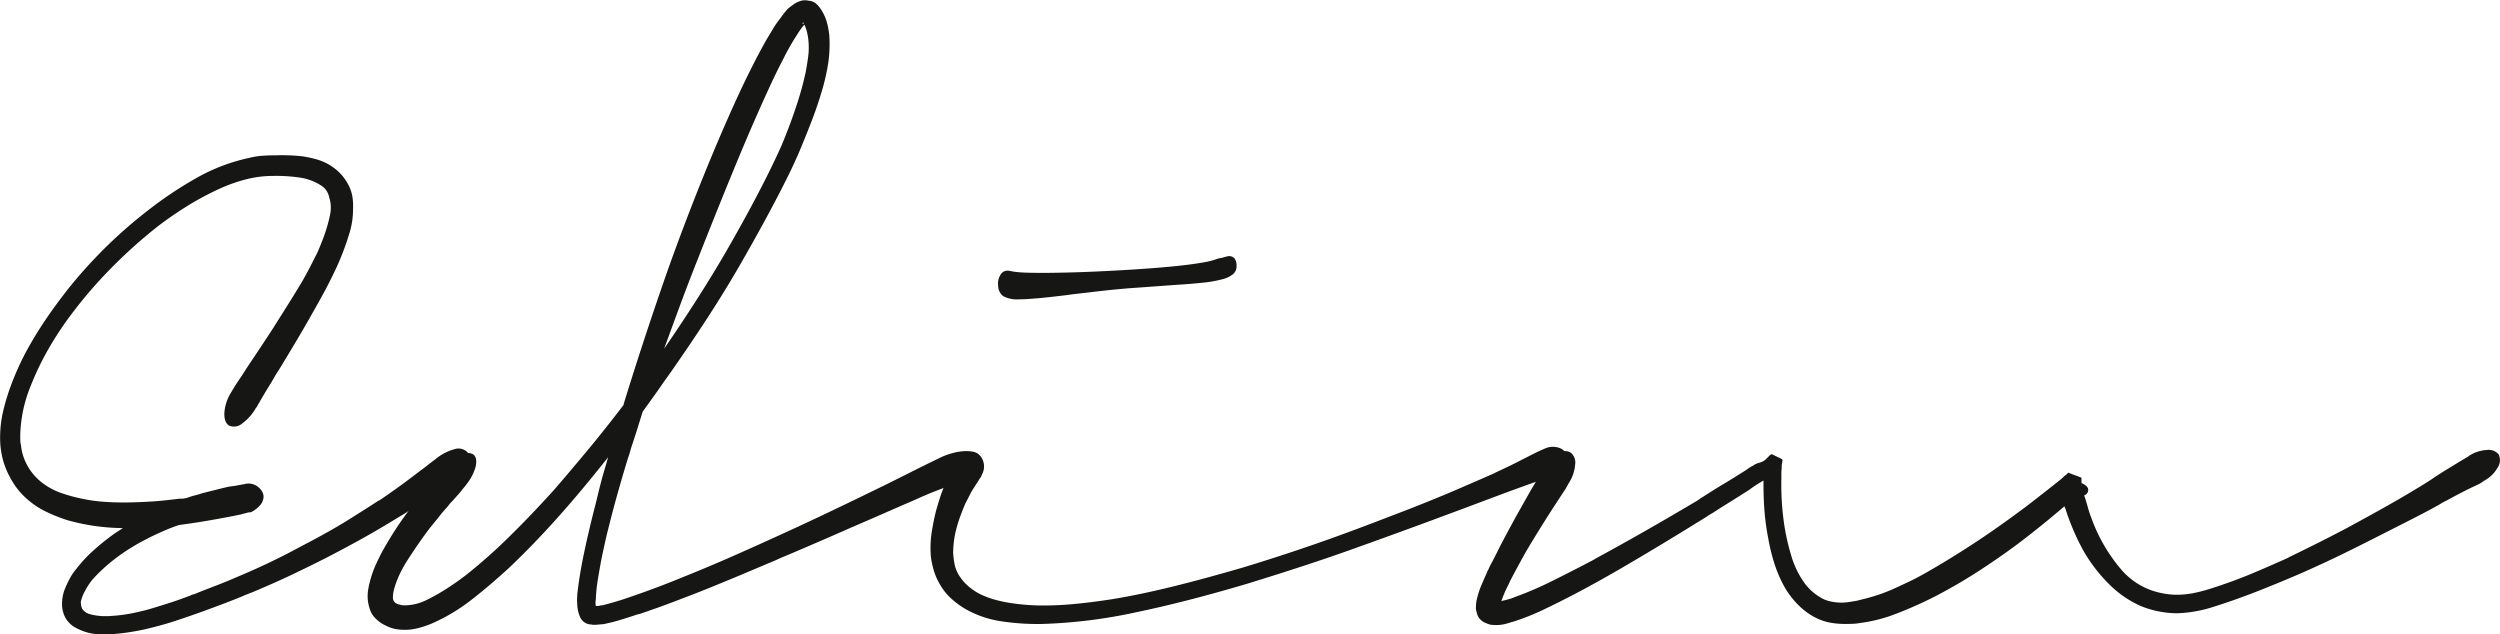 <svg xmlns="http://www.w3.org/2000/svg" width="157.784" height="40.035" viewBox="0 0 157.784 40.035">
  <g id="Group_118" data-name="Group 118" transform="translate(-784 -3572)">
    <g id="Group_117" data-name="Group 117" transform="translate(1882.209 4380.896)">
      <path id="Path_1121" data-name="Path 1121" d="M-1068.728-787.7a.449.449,0,0,1,.131.365,1.221,1.221,0,0,1-.131.485,2.48,2.48,0,0,1-.337.54,2.743,2.743,0,0,1-.532.516,2.166,2.166,0,0,1-.2.179,1.5,1.5,0,0,1-.159.1c-.056.024-.111.055-.171.087s-.143.084-.246.151c-.159.1-.374.246-.636.413s-.631.409-1.092.7q-.816.512-2.089,1.271c-.846.5-1.93,1.1-3.252,1.787-.663.341-1.394.7-2.184,1.08s-1.664.767-2.605,1.164c-.1.04-.207.079-.305.119s-.2.079-.306.119h.02q-.578.238-1.2.476c-.417.155-.846.318-1.279.477q-.875.316-1.779.616c-.6.2-1.239.377-1.918.536-.341.079-.71.147-1.1.207s-.81.1-1.259.131c-.2,0-.409,0-.627-.012a3.116,3.116,0,0,1-.7-.107,3.61,3.61,0,0,1-.778-.318,1.643,1.643,0,0,1-.631-.635,1.817,1.817,0,0,1-.2-.874,2.6,2.6,0,0,1,.159-.874,6.867,6.867,0,0,1,.322-.695,3.4,3.4,0,0,1,.433-.635,8.465,8.465,0,0,1,1.005-1.092c.365-.334.75-.647,1.163-.957.119-.087.238-.175.365-.254s.254-.167.389-.258a13.174,13.174,0,0,1-3.5-.5,10.175,10.175,0,0,1-1.346-.536,5.139,5.139,0,0,1-1.171-.774,4.54,4.54,0,0,1-.934-1.1,5.433,5.433,0,0,1-.6-1.338,5.455,5.455,0,0,1-.194-1.45,7.861,7.861,0,0,1,.048-.854,7.419,7.419,0,0,1,.146-.834,13.951,13.951,0,0,1,.528-1.719,17.932,17.932,0,0,1,.826-1.854,23.478,23.478,0,0,1,1.231-2.057c.461-.695.993-1.417,1.588-2.172a30.59,30.59,0,0,1,2.085-2.323,29.281,29.281,0,0,1,2.756-2.442,24.658,24.658,0,0,1,3.208-2.156,11.722,11.722,0,0,1,3.324-1.259,4.67,4.67,0,0,1,.833-.131c.294-.02.576-.028.858-.028a12.2,12.2,0,0,1,1.624.06,7.761,7.761,0,0,1,.814.167,3.54,3.54,0,0,1,.8.31,3.429,3.429,0,0,1,.735.544,3.029,3.029,0,0,1,.556.747,2.533,2.533,0,0,1,.278.8,4.077,4.077,0,0,1,.036.787,5.062,5.062,0,0,1-.048.7,4.961,4.961,0,0,1-.146.687,16.878,16.878,0,0,1-.814,2.2c-.306.659-.612,1.267-.914,1.815s-.592,1.056-.854,1.521q-.578,1.013-1.044,1.783c-.31.52-.592.985-.842,1.394-.107.159-.2.306-.278.445s-.159.274-.238.409c-.2.318-.361.584-.488.8s-.227.393-.306.528a.641.641,0,0,0-.071.127.348.348,0,0,1-.072.111v-.02a2.987,2.987,0,0,1-.862.993.784.784,0,0,1-.822.159c-.227-.119-.333-.385-.322-.794a2.779,2.779,0,0,1,.417-1.291c.068-.119.155-.262.258-.429s.267-.405.48-.723c.183-.294.433-.671.75-1.144s.711-1.064,1.172-1.775c.226-.361.5-.794.826-1.31s.64-1.029.945-1.533c.171-.29.337-.588.5-.9s.321-.639.5-.981c.143-.318.29-.675.437-1.072a10.117,10.117,0,0,0,.354-1.211c.027-.119.047-.23.063-.33a2.629,2.629,0,0,0,.016-.306,2.152,2.152,0,0,0-.016-.25,2.653,2.653,0,0,0-.08-.345,1.144,1.144,0,0,0-.56-.794,3.349,3.349,0,0,0-1.33-.477,10.071,10.071,0,0,0-1.684-.1,6.834,6.834,0,0,0-1.767.238,10.066,10.066,0,0,0-1.808.675,18.129,18.129,0,0,0-1.838,1q-.942.584-1.855,1.283a31.462,31.462,0,0,0-2.97,2.669,28.237,28.237,0,0,0-2.272,2.613,21.242,21.242,0,0,0-1.64,2.442,17.6,17.6,0,0,0-1.1,2.283,8.741,8.741,0,0,0-.679,3.117v.326a1.53,1.53,0,0,0,.044.349,3.362,3.362,0,0,0,.465,1.39,3.551,3.551,0,0,0,.866.973,4.29,4.29,0,0,0,1.107.616,9.813,9.813,0,0,0,1.231.357,9.991,9.991,0,0,0,1.362.218c.457.04.938.06,1.438.06s1.049-.02,1.632-.052,1.215-.1,1.906-.187h.218l.1-.02a.785.785,0,0,0,.179-.04,4.63,4.63,0,0,1,.453-.143,4.146,4.146,0,0,0,.46-.135c.262-.067.54-.135.834-.21s.576-.143.85-.207l.44-.06c.063-.016.135-.028.207-.04l.21-.04.135-.02a.887.887,0,0,1,.4-.032.965.965,0,0,1,.4.151,1.067,1.067,0,0,1,.3.3.7.7,0,0,1,.119.373.851.851,0,0,1-.179.489,1.847,1.847,0,0,1-.619.488l-.179.016-.079.024-.187.048-.187.052c-.52.107-1.088.215-1.707.326s-1.235.21-1.827.29c-.067.012-.135.02-.2.028a1.877,1.877,0,0,0-.2.032c-.342.115-.683.25-1.021.4s-.644.29-.921.437a12.952,12.952,0,0,0-2.009,1.239,10.672,10.672,0,0,0-1.489,1.362,4.61,4.61,0,0,0-.445.675,2.731,2.731,0,0,0-.285.715,1.333,1.333,0,0,0,.027.266.538.538,0,0,0,.091.23.854.854,0,0,0,.477.3,3.652,3.652,0,0,0,.993.119c.092,0,.2,0,.326-.012s.242-.016.35-.028a9.184,9.184,0,0,0,.961-.139c.325-.068.639-.139.944-.219.421-.119.878-.262,1.366-.417s.961-.325,1.414-.5a.3.3,0,0,1,.127-.052.5.5,0,0,0,.151-.048c.46-.187.913-.361,1.346-.528s.862-.342,1.275-.524a42.769,42.769,0,0,0,4.106-1.966q1.728-.894,2.891-1.62c.774-.484,1.433-.9,1.978-1.259v.02c.37-.25.691-.477.961-.667s.512-.365.723-.524.4-.3.568-.429l.484-.365q.22-.16.417-.322c.135-.1.282-.214.437-.333a3.166,3.166,0,0,1,1.152-.6A.8.8,0,0,1-1068.728-787.7Z" transform="translate(0 7.325)" fill="#161615"/>
      <path id="Path_1122" data-name="Path 1122" d="M-1053.838-780.118a.449.449,0,0,1-.008.385,1.648,1.648,0,0,1-.3.469,3.137,3.137,0,0,1-.528.465,4.553,4.553,0,0,1-.735.429,2.766,2.766,0,0,1-.286.127c-.083.036-.183.075-.286.127s-.2.083-.33.131l-.508.2c-.21.087-.464.195-.763.33s-.663.29-1.1.477l-1.37.6q-.775.339-1.787.774c-.5.222-1.052.465-1.648.723s-1.251.54-1.966.846c-.187.08-.377.159-.568.238s-.385.163-.584.258q-1.036.435-2.216.934c-.786.329-1.624.675-2.509,1.028-.584.23-1.192.461-1.819.7s-1.279.469-1.958.7a.908.908,0,0,1-.167.047.921.921,0,0,0-.167.048c-.322.107-.644.21-.973.31s-.631.178-.893.23a1.171,1.171,0,0,1-.29.048c-.111.008-.227.016-.346.032h-.2l-.1-.02a.669.669,0,0,1-.135-.012.743.743,0,0,1-.159-.048.794.794,0,0,1-.33-.258.953.953,0,0,1-.147-.317v.02a2.357,2.357,0,0,1-.119-.627,3.886,3.886,0,0,1,0-.6.6.6,0,0,1,.008-.111l.012-.107c.1-.874.262-1.779.465-2.72s.44-1.926.707-2.958c.091-.385.163-.671.207-.854s.091-.357.131-.509.088-.325.147-.524.151-.508.271-.933q-1.692,2.145-3.229,3.86t-3.026,3.125c-.794.731-1.584,1.4-2.363,2.01a11.791,11.791,0,0,1-2.482,1.489,5.976,5.976,0,0,1-.687.246,4.132,4.132,0,0,1-.7.147,3.4,3.4,0,0,1-.826-.016,2.243,2.243,0,0,1-.8-.278l.02.02a2.5,2.5,0,0,1-.389-.25,2.173,2.173,0,0,1-.346-.346,1.55,1.55,0,0,1-.21-.409,3.159,3.159,0,0,1-.107-.425,2.5,2.5,0,0,1-.012-.727,4.844,4.844,0,0,1,.131-.624,6.228,6.228,0,0,1,.357-1.024c.131-.286.262-.556.4-.822.29-.516.568-.98.834-1.39s.516-.759.754-1.084l.635-.862c.381-.5.695-.9.933-1.2s.409-.488.517-.592a4.177,4.177,0,0,1,.6-.568,3.246,3.246,0,0,1,.6-.385,1.36,1.36,0,0,1,.536-.151.563.563,0,0,1,.389.111.553.553,0,0,1,.147.377,1.379,1.379,0,0,1-.092.536,2.785,2.785,0,0,1-.293.616,5.052,5.052,0,0,1-.477.631,3.544,3.544,0,0,1-.258.322c-.108.119-.227.25-.358.4-.067.063-.127.131-.183.194s-.115.151-.195.242c-.146.159-.3.333-.457.536s-.353.437-.576.711a.524.524,0,0,0-.071.091.378.378,0,0,1-.068.091c-.2.262-.417.568-.655.913s-.473.7-.7,1.052a7.5,7.5,0,0,0-.389.695,6.258,6.258,0,0,0-.345.834c-.04.131-.076.258-.1.373a1.528,1.528,0,0,0-.04.342.414.414,0,0,0,.179.4,1.24,1.24,0,0,0,.592.139,3.22,3.22,0,0,0,1.354-.338,12.327,12.327,0,0,0,1.219-.687c.429-.27.857-.572,1.283-.9a33.618,33.618,0,0,0,2.688-2.383q1.4-1.37,2.851-2.978,1.031-1.191,2.145-2.534t2.244-2.827c.012-.028.016-.044.008-.052s0-.02.012-.048q1.031-3.359,2.323-7.128t2.979-7.9q1.049-2.543,1.934-4.452t1.739-3.431l.12-.2c.119-.2.238-.393.353-.588s.266-.4.441-.624c.091-.131.178-.254.266-.357s.163-.191.23-.262l.318-.234a1.347,1.347,0,0,1,.377-.2,1.1,1.1,0,0,1,.266-.063,1.079,1.079,0,0,1,.389.044l-.02-.02a.863.863,0,0,1,.365.147,1.243,1.243,0,0,1,.25.25,2.843,2.843,0,0,1,.457.882,4.908,4.908,0,0,1,.178.906,8.177,8.177,0,0,1-.059,1.688,12.943,12.943,0,0,1-.37,1.688c-.167.58-.361,1.172-.584,1.767s-.484,1.243-.774,1.946-.631,1.43-1.013,2.184q-1.156,2.3-2.879,5.29t-4.428,6.842l-.3.417c-.227.33-.457.659-.687.981s-.46.639-.683.945c-.107.346-.214.683-.317,1.021s-.215.667-.318.985c-.051.147-.1.294-.139.445s-.088.3-.139.449v-.02q-.358,1.173-.655,2.232c-.2.707-.393,1.434-.576,2.176-.095.357-.178.719-.258,1.08s-.159.739-.238,1.124l-.012.079-.012.059c-.063.358-.127.723-.187,1.1a9.183,9.183,0,0,0-.107,1.144.95.95,0,0,0,0,.393h.1a.4.4,0,0,0,.139-.016.419.419,0,0,1,.119-.02.423.423,0,0,0,.119-.02c.262-.068.548-.147.854-.238s.608-.195.914-.3q1.685-.578,3.216-1.211c.993-.4,1.91-.782,2.76-1.152s1.632-.723,2.363-1.052q2.2-.995,3.7-1.708t2.573-1.235c.675-.33,1.239-.6,1.7-.83l1.2-.6c.37-.187.7-.353,1-.5s.64-.314,1.024-.5a4.513,4.513,0,0,1,.782-.278,3.288,3.288,0,0,1,.707-.111,1.43,1.43,0,0,1,.544.072A.492.492,0,0,1-1053.838-780.118Zm-17.687-12.43q-.637,1.608-1.152,3.006t-.973,2.653q1.3-1.889,2.423-3.673t2.033-3.415q.924-1.633,1.667-3.078c.5-.969.925-1.847,1.279-2.641q.519-1.233.913-2.423a20.421,20.421,0,0,0,.62-2.228c.064-.342.115-.675.159-1a4.375,4.375,0,0,0,.02-.9,3.73,3.73,0,0,0-.143-.794l-.056-.151-.06-.147-.06.06a2.906,2.906,0,0,0-.21.278c-.072.1-.143.21-.207.318-.147.222-.294.46-.437.715s-.274.488-.381.715q-.393.75-.763,1.537c-.242.524-.5,1.084-.763,1.68q-.756,1.686-1.759,4.13T-1071.525-792.548Zm6.592-14.912a.116.116,0,0,0,.1.08l-.016-.032-.02-.028c.011,0,.011-.016,0-.04,0,.012-.016.02-.04.02Zm.04,0,.02.02Z" transform="translate(17.357 0)" fill="#161615"/>
      <path id="Path_1123" data-name="Path 1123" d="M-1043.253-792.292a.8.8,0,0,1-.02.715,1.122,1.122,0,0,1-.575.556,1.7,1.7,0,0,0-.159.068.751.751,0,0,1-.159.052l.02-.02c-.04.012-.1.028-.178.047s-.2.06-.358.111-.369.127-.635.219-.612.218-1.053.377q-.869.316-2.212.822t-3.387,1.263q-2.043.757-4.833,1.755t-6.624,2.176q-3.872,1.15-7.069,1.815a32.468,32.468,0,0,1-5.893.727,15.367,15.367,0,0,1-2.573-.17,6.518,6.518,0,0,1-2.236-.763,5.37,5.37,0,0,1-.933-.687,3.532,3.532,0,0,1-.675-.842,3.926,3.926,0,0,1-.417-.945,5.352,5.352,0,0,1-.179-.882,6.485,6.485,0,0,1,.063-1.549c.076-.465.163-.885.258-1.275.131-.46.242-.822.333-1.08s.179-.48.258-.663a8.511,8.511,0,0,1,.409-.933c.127-.239.223-.409.286-.516a1.138,1.138,0,0,1,.647-.528.782.782,0,0,1,.723.091.967.967,0,0,1,.358.584,1.019,1.019,0,0,1-.1.707l-.087.2-.052.06c-.04.068-.087.143-.147.238s-.139.21-.227.354a3.309,3.309,0,0,0-.258.441l-.282.552c-.107.242-.214.512-.326.818a8.369,8.369,0,0,0-.306,1.032,5.847,5.847,0,0,0-.1.6,5.974,5.974,0,0,0-.04.675,5.5,5.5,0,0,0,.091.715,2.017,2.017,0,0,0,.266.675,2.912,2.912,0,0,0,.528.643,3.668,3.668,0,0,0,.783.548,5.5,5.5,0,0,0,1.032.385,8.69,8.69,0,0,0,1.192.23,13.028,13.028,0,0,0,1.807.119,20.6,20.6,0,0,0,2.1-.111q1.1-.107,2.351-.306c1.191-.2,2.478-.472,3.852-.814s2.792-.731,4.25-1.156q1.632-.494,3.149-1t2.879-1c.906-.329,1.751-.647,2.53-.945s1.478-.564,2.085-.8c1.208-.477,2.255-.906,3.149-1.295s1.62-.7,2.172-.949h-.02q.995-.459,1.509-.727c.345-.178.624-.317.834-.425.159-.079.3-.151.429-.21s.266-.123.425-.187a1.2,1.2,0,0,1,.806-.04A.84.84,0,0,1-1043.253-792.292Zm-30.315-10.226-.6.068c-.183.02-.369.044-.552.072-.747.091-1.366.163-1.87.207s-.914.072-1.231.072a1.861,1.861,0,0,1-1.013-.2.846.846,0,0,1-.318-.655,1.015,1.015,0,0,1,.139-.675.5.5,0,0,1,.417-.278h.091a.408.408,0,0,1,.147.04l-.04-.02a4.643,4.643,0,0,0,.568.079c.286.028.79.04,1.517.04.572,0,1.295-.012,2.176-.04s1.981-.079,3.3-.159c1.076-.067,1.942-.135,2.613-.2s1.2-.131,1.588-.19.679-.111.862-.159a3.05,3.05,0,0,0,.417-.127,2.157,2.157,0,0,1,.357-.079c.079-.028.17-.052.27-.079a.556.556,0,0,1,.278-.012.459.459,0,0,1,.23.151.713.713,0,0,1,.115.4.668.668,0,0,1-.207.564,1.744,1.744,0,0,1-.707.338,7.653,7.653,0,0,1-1.2.21c-.484.052-1.053.1-1.7.139l-2.47.179C-1071.328-802.771-1072.392-802.664-1073.568-802.517Z" transform="translate(43.94 12.094)" fill="#161615"/>
      <path id="Path_1124" data-name="Path 1124" d="M-1010.183-801.425a.831.831,0,0,1-.091.814,2.111,2.111,0,0,1-.882.83h.02l-.17.111a2.042,2.042,0,0,1-.346.171h.02c-.147.063-.354.163-.627.3s-.683.349-1.239.655l.02-.02c-.067.04-.143.083-.23.127s-.167.1-.247.147q-.714.4-1.767.937l-2.542,1.29c-.572.29-1.207.608-1.918.953s-1.465.695-2.271,1.052-1.728.739-2.752,1.147-2.073.782-3.145,1.116a8.1,8.1,0,0,1-1.045.246,8.052,8.052,0,0,1-1.1.111,6.012,6.012,0,0,1-1.164-.119,5.923,5.923,0,0,1-1.179-.361,6.686,6.686,0,0,1-2.065-1.477,9.719,9.719,0,0,1-1.568-2.113,14.624,14.624,0,0,1-1.072-2.542.881.881,0,0,1-.06-.139l-.02.02.02-.02q-1.132.971-2.343,1.914c-.806.631-1.664,1.243-2.561,1.839a33.548,33.548,0,0,1-3.129,1.866,25.316,25.316,0,0,1-2.549,1.148,9.731,9.731,0,0,1-2.323.6,2.878,2.878,0,0,1-.449.048c-.167.008-.326.012-.484.012a5.536,5.536,0,0,1-.806-.06,3.436,3.436,0,0,1-.8-.218,4.152,4.152,0,0,1-1.2-.774,5.44,5.44,0,0,1-.98-1.211,8.08,8.08,0,0,1-.667-1.509,12.083,12.083,0,0,1-.425-1.771v.024a15.359,15.359,0,0,1-.21-1.568c-.047-.556-.067-1.16-.067-1.807v-.159c-.159.091-.318.187-.469.286s-.3.2-.444.31q-.56.357-1.132.715c-.385.238-.783.488-1.191.755-.056.028-.115.06-.179.1a1.668,1.668,0,0,0-.179.119q-2.9,1.805-5.393,3.256t-4.634,2.482c-.346.171-.7.333-1.072.485s-.75.29-1.131.409h-.02a5.133,5.133,0,0,1-.556.159,2.371,2.371,0,0,1-.616.04,1.488,1.488,0,0,1-.219-.02,1.19,1.19,0,0,1-.278-.1.838.838,0,0,1-.317-.19.747.747,0,0,1-.2-.266.664.664,0,0,1-.052-.151l-.048-.167-.012-.059-.008-.06a3.294,3.294,0,0,1,.02-.409,2.9,2.9,0,0,1,.06-.29,5.786,5.786,0,0,1,.266-.8c.1-.231.195-.453.29-.663a1.382,1.382,0,0,0,.067-.159.641.641,0,0,1,.072-.139q.1-.238.238-.488t.238-.465a2.335,2.335,0,0,0,.119-.231,2.472,2.472,0,0,1,.119-.226l-.02.02q.655-1.251,1.159-2.156c.338-.6.62-1.1.846-1.5.119-.2.223-.377.318-.528s.171-.286.238-.405.123-.215.167-.29.083-.135.111-.187a2.81,2.81,0,0,1,.854-.874.721.721,0,0,1,.814-.079.8.8,0,0,1,.286.762,2.484,2.484,0,0,1-.385,1.144c-.04.063-.083.143-.131.226a2.965,2.965,0,0,1-.187.31c-.147.222-.374.568-.675,1.032s-.73,1.14-1.271,2.025c-.21.345-.437.722-.667,1.14s-.481.878-.743,1.382c-.028.052-.052.1-.072.147s-.044.1-.067.151a7.468,7.468,0,0,0-.457,1.052,6.786,6.786,0,0,0,.675-.179l.079-.032.08-.028h-.02a21.343,21.343,0,0,0,2.391-1.025q1.263-.625,2.692-1.378h-.02q1.43-.774,3.038-1.688t3.415-1.986c.063-.04.127-.079.179-.119a1.772,1.772,0,0,1,.179-.119c.477-.306.941-.6,1.39-.866s.877-.54,1.291-.8a2.458,2.458,0,0,0,.219-.151,2.128,2.128,0,0,1,.337-.19h-.02a1.194,1.194,0,0,1,.377-.167,1,1,0,0,0,.377-.187l.278-.278.06-.04.06-.04.655.318v.02c0,.012.012.02.04.02l-.06.354v.163c-.012.119-.02.234-.02.345v.33a17.326,17.326,0,0,0,.139,2.609,13.768,13.768,0,0,0,.457,2.156,5.789,5.789,0,0,0,.735,1.636,3.326,3.326,0,0,0,1.052,1.044,2.094,2.094,0,0,0,.7.3,3.538,3.538,0,0,0,.727.08,3.684,3.684,0,0,0,.464-.04c.179-.028.342-.056.489-.08.409-.1.8-.2,1.179-.318s.73-.254,1.064-.4c.358-.159.727-.333,1.112-.516s.766-.393,1.152-.616c.794-.452,1.707-1.009,2.74-1.68s2.184-1.477,3.455-2.43c.4-.306.775-.6,1.14-.886s.719-.564,1.064-.842l.04-.04.1-.091.119-.107h.02l.159-.159c.159.063.282.115.377.147s.163.06.219.079l.127.052.111.04v.338c.29.131.433.278.425.437a.358.358,0,0,1-.246.338v.06l.02.02c.063.2.127.405.187.624s.123.421.19.608v-.02a10.4,10.4,0,0,0,1.886,3.336,4.481,4.481,0,0,0,2.521,1.529,4.731,4.731,0,0,0,1.033.119,5.7,5.7,0,0,0,1.033-.1,9.759,9.759,0,0,0,1.072-.278q1.447-.459,2.668-.973t2.275-.993h-.02c.715-.345,1.37-.671,1.974-.973s1.156-.592,1.66-.854q1.507-.816,2.581-1.422t1.787-1.041c.488-.29.886-.54,1.191-.747s.576-.377.814-.524l.683-.417c.218-.135.453-.27.707-.421h-.02a2.3,2.3,0,0,1,1.152-.393.825.825,0,0,1,.774.3Zm-26.329,1.886c0,.024,0,.04.02.04l-.012-.032-.008-.028Z" transform="translate(69.687 21.247)" fill="#161615"/>
    </g>
  </g>
</svg>
